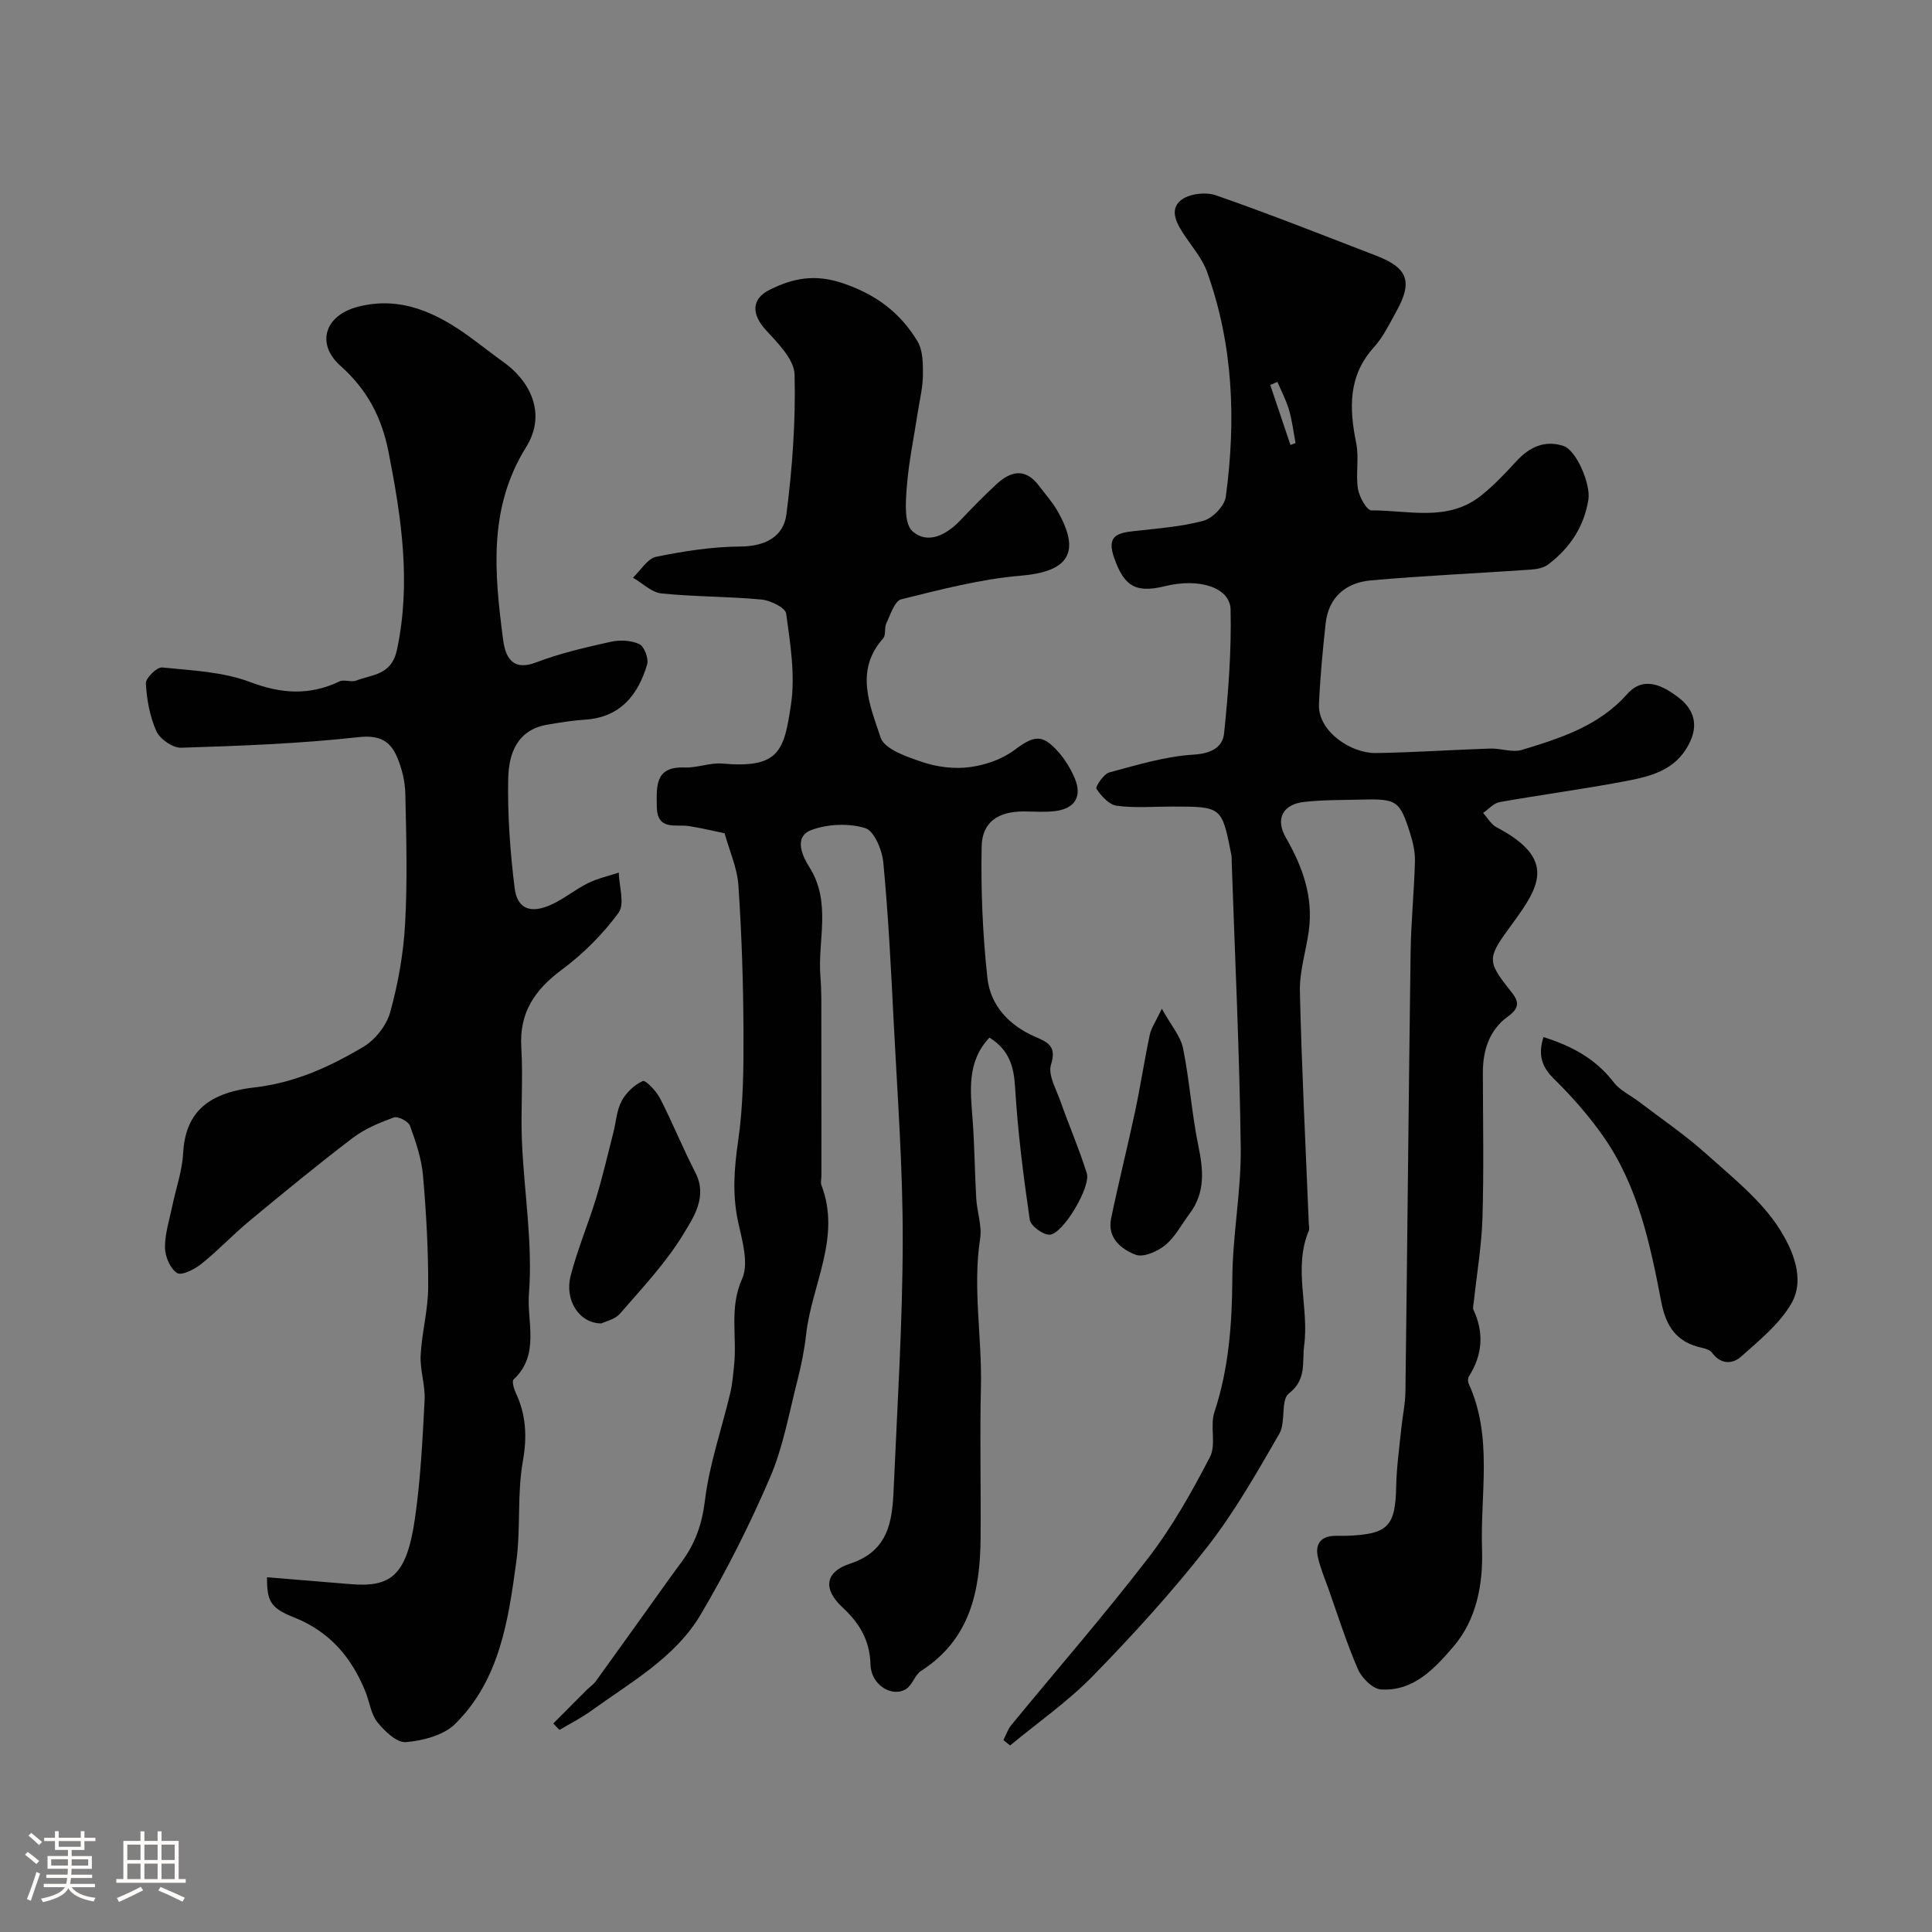 <svg enable-background="new 0 0 400 400" viewBox="0 0 400 400" xmlns="http://www.w3.org/2000/svg"><rect x="0" y="0" width="400" height="400" fill="#808080" stroke="none"/><path d="m5.17 384 .55-.58c.85.61 1.65 1.24 2.4 1.87l-.59.64c-.83-.73-1.62-1.38-2.36-1.93m1.22 9.53-.82-.34c.71-1.76 1.37-3.64 1.98-5.63.24.13.5.25.76.36-.6 1.67-1.24 3.54-1.92 5.61m-.5-13.5.57-.54c.56.44 1.31 1.06 2.26 1.87l-.64.64c-.68-.66-1.41-1.32-2.19-1.97m3.25.46h2.24v-1.36h.77v1.36h4.57v-1.36h.76v1.36h2.28v.69h-2.28v1.84h-2.64v1.26h4.18v2.64h-4.21c0 .45-.02.86-.05 1.21h4.32v.69h-4.38c-.04.34-.1.75-.19 1.22h5.15v.69h-4.82c.87 1.19 2.51 1.92 4.93 2.19-.17.31-.3.57-.37.76-2.77-.49-4.52-1.41-5.26-2.76-.56 1.26-2.3 2.23-5.24 2.9-.12-.24-.26-.48-.43-.72 2.73-.55 4.38-1.34 4.96-2.38h-4.38v-.69h4.65c.1-.38.17-.79.21-1.22h-4.32v-.69h4.4c.03-.34.05-.75.05-1.21h-4.2v-2.64h4.23v-1.26h-2.69v-1.84h-2.24zm1.46 4.46v1.29h3.45c.01-.4.02-.57.01-.53v-.32-.45h-3.46zm1.55-2.59h4.57v-1.19h-4.57zm6.11 2.59h-3.42v.77c-.01.19-.01.37-.02.53h3.44v-1.29z" fill="#fcfbfa"/><path d="m32.63 379.16h.82v1.98h3.54v7.89h1.46v.78h-14.37v-.78h1.46v-7.89h3.54v-1.98h.82v1.98h2.73zm-3.49 11.48.5.73c-1.61.82-3.28 1.63-5 2.41-.13-.27-.28-.55-.44-.82 1.75-.72 3.4-1.49 4.94-2.32m-2.78-5.55h2.73v-3.18h-2.73zm0 3.95h2.73v-3.2h-2.73zm3.54-3.95h2.73v-3.18h-2.73zm0 3.95h2.73v-3.2h-2.73zm7.89 4.68c-1.84-.92-3.51-1.7-5.02-2.32l.45-.73c1.89.8 3.57 1.55 5.04 2.23zm-1.62-11.81h-2.73v3.18h2.73zm-2.73 7.13h2.73v-3.2h-2.73z" fill="#fcfbfa"/><g fill="#010102"><path d="m207.75 360.26c.54-1.05.91-2.23 1.65-3.13 9.48-11.54 19.3-22.81 28.4-34.65 4.94-6.43 8.98-13.63 12.72-20.85 1.32-2.55-.05-6.38.91-9.27 2.99-9.04 3.65-18.23 3.71-27.68.06-9.04 1.85-18.08 1.74-27.1-.24-19.7-1.2-39.4-1.87-59.1-.02-.5.02-1.01-.07-1.49-1.97-10-1.97-10-12.26-10-3.83 0-7.71.34-11.48-.17-1.58-.21-3.21-2.02-4.19-3.51-.27-.42 1.49-3.07 2.67-3.39 5.77-1.55 11.62-3.34 17.52-3.69 3.64-.22 5.93-1.58 6.23-4.36.89-8.51 1.54-17.11 1.35-25.65-.1-4.64-6.57-6.6-13.58-4.86-6.19 1.53-8.5-.11-10.52-5.85-1.57-4.45.48-5.14 3.98-5.54 4.86-.55 9.81-.89 14.49-2.15 1.9-.51 4.37-3.05 4.63-4.94 2.14-15.78 1.58-31.45-3.88-46.61-.97-2.69-2.97-5.03-4.6-7.46-1.59-2.37-3.31-5.27-.85-7.32 1.64-1.37 5.15-1.8 7.27-1.06 11.16 3.88 22.15 8.25 33.19 12.5 6.57 2.52 7.62 5.36 4.22 11.49-1.42 2.56-2.72 5.3-4.65 7.44-5.4 5.97-5.15 12.68-3.69 19.9.62 3.05-.13 6.35.36 9.45.26 1.66 1.83 4.47 2.8 4.46 7.59-.04 15.66 2.4 22.49-2.91 2.74-2.13 5.16-4.72 7.52-7.28 2.71-2.94 5.89-4.42 9.74-3.15 2.69.89 5.66 7.91 5.16 11.1-.89 5.63-3.84 10.03-8.29 13.41-.94.72-2.37 1.01-3.6 1.09-11.04.77-22.1 1.25-33.12 2.23-5.14.46-8.79 3.41-9.39 8.92-.61 5.56-1.14 11.14-1.38 16.72-.25 5.68 6.71 10.19 11.75 10.11 7.9-.12 15.79-.67 23.69-.93 2.21-.07 4.62.88 6.6.27 7.96-2.42 15.91-4.94 21.76-11.54 3.53-3.98 7.61-1.58 10.6.67 2.58 1.94 4.35 4.94 2.52 8.99-2.9 6.42-8.69 7.46-14.43 8.54-8.33 1.56-16.75 2.67-25.1 4.16-1.23.22-2.27 1.47-3.41 2.24.92 1.01 1.65 2.37 2.79 2.97 12.59 6.6 8.78 12.41 3.28 19.94-5.19 7.11-5.48 7.59-.28 14.07 1.64 2.04 1.83 3.37-.63 5.15-3.86 2.77-5.22 6.99-5.21 11.68.02 10 .22 20-.08 29.99-.18 5.87-1.19 11.72-1.81 17.57-.05.5-.25 1.08-.06 1.48 2.24 4.8 1.87 9.38-.95 13.83-.23.36-.23 1.06-.04 1.47 5.06 11.06 2.38 22.8 2.77 34.22.24 7.13-1.06 14.57-5.94 20.25-3.87 4.51-8.25 9.28-14.99 8.85-1.71-.11-3.97-2.36-4.75-4.16-2.37-5.45-4.16-11.15-6.15-16.76-.76-2.13-1.65-4.24-2.15-6.44-.61-2.65.5-4.33 3.41-4.44.83-.03 1.67.02 2.5-.01 8.65-.31 10.14-1.93 10.3-10.33.08-3.93.65-7.86 1.04-11.79.26-2.6.84-5.19.87-7.8.39-30.3.66-60.59 1.07-90.89.09-6.27.73-12.53.9-18.8.05-1.91-.39-3.9-.97-5.74-2.19-6.93-2.76-7.27-10.33-7.07-3.86.1-7.74.05-11.57.47-4.47.48-6.11 3.48-3.86 7.4 3.46 6.01 5.7 12.22 4.76 19.23-.56 4.21-1.95 8.41-1.85 12.6.37 16.03 1.19 32.05 1.84 48.07.02.5.18 1.07 0 1.49-3.27 7.81.1 15.89-.96 23.78-.46 3.46.59 7-3.17 9.92-1.73 1.35-.58 5.91-1.96 8.31-4.64 8.04-9.26 16.2-14.95 23.48-7.29 9.33-15.32 18.14-23.6 26.63-5.2 5.34-11.43 9.67-17.2 14.45-.46-.36-.92-.74-1.38-1.12zm59.43-268.13c.35-.13.7-.26 1.05-.4-.43-2.29-.7-4.63-1.35-6.85-.58-2-1.58-3.88-2.4-5.81-.5.21-.99.42-1.49.63 1.39 4.15 2.79 8.29 4.19 12.43z"/><path d="m114.55 356.83c2.33-2.34 4.66-4.68 7-7.02.59-.59 1.33-1.06 1.8-1.72 5.2-7.2 10.35-14.42 15.52-21.64.76-1.06 1.54-2.1 2.31-3.15 2.75-3.75 4.17-7.73 4.76-12.57.91-7.54 3.48-14.87 5.25-22.31.45-1.89.6-3.86.8-5.8.63-5.91-1.05-11.83 1.66-17.87 1.41-3.14.04-7.81-.8-11.62-1.25-5.67-.87-11.09-.04-16.8 1.09-7.48 1.15-15.15 1.12-22.74-.04-10.09-.37-20.2-1.05-30.27-.25-3.65-1.87-7.2-2.86-10.8-2.55-.53-4.91-1.1-7.3-1.48-2.84-.45-6.7 1.06-6.74-4.12-.03-4.17-.42-8.26 5.79-8.02 2.58.1 5.22-1.03 7.77-.81 11.79 1.03 12.81-2.57 14.24-12.33.89-6.08-.17-12.52-1.01-18.72-.16-1.22-3.24-2.73-5.09-2.91-6.9-.65-13.86-.56-20.75-1.27-2.05-.21-3.93-2.13-5.88-3.26 1.59-1.5 2.98-3.94 4.8-4.32 5.74-1.18 11.64-2.09 17.49-2.13 5.11-.04 8.88-2.06 9.47-6.62 1.24-9.59 1.94-19.33 1.7-28.98-.08-3.13-3.44-6.49-5.91-9.18-2.98-3.24-3.13-6.44.74-8.37 4.8-2.39 9.35-3.34 15.2-1.35 6.91 2.35 11.86 6.13 15.41 12 1.14 1.89 1.15 4.65 1.13 7-.02 2.58-.67 5.16-1.07 7.74-.79 5.15-1.87 10.27-2.27 15.44-.24 3.11-.58 7.61 1.18 9.16 3.17 2.8 7.06.75 9.94-2.3 2.4-2.54 4.86-5.04 7.42-7.42 2.96-2.75 5.99-3.45 8.81.28 1.28 1.7 2.73 3.31 3.79 5.14 5.03 8.72 2.35 12.67-7.54 13.5-8.34.7-16.58 2.87-24.75 4.89-1.37.34-2.22 3.17-3.08 4.96-.46.94-.05 2.45-.67 3.14-5.97 6.69-2.69 13.93-.52 20.52.8 2.43 5.48 4.01 8.69 5.09 3.04 1.02 6.55 1.45 9.72 1.04 3.2-.41 6.66-1.59 9.22-3.49 4.09-3.05 5.77-3.48 9.14.3 1.39 1.56 2.53 3.44 3.37 5.36 1.68 3.86.12 6.45-4.1 6.94-2.14.25-4.33.06-6.49.06-5.18.02-8.53 2.16-8.63 7.27-.18 9.06.21 18.19 1.19 27.2.62 5.76 4.55 9.88 9.97 12.22 2.59 1.12 4.4 1.94 3.2 5.72-.67 2.12 1.08 5.1 1.96 7.61 1.76 4.99 3.87 9.86 5.45 14.9.88 2.8-4.91 12.56-7.67 12.71-1.38.07-3.96-1.83-4.14-3.1-1.32-9.07-2.48-18.19-3.03-27.33-.26-4.32-1.14-7.75-5.31-10.38-4.67 4.92-3.97 10.88-3.5 16.89.42 5.46.44 10.96.76 16.43.16 2.77 1.21 5.61.81 8.26-1.58 10.26.4 20.46.16 30.69-.25 10.49.02 20.99-.07 31.49-.1 10.88-2.2 20.88-12.31 27.35-1.29.83-1.79 2.89-3.07 3.73-2.88 1.88-7.29-.76-7.41-5-.14-5.1-2.3-8.63-5.85-11.92-3.99-3.71-3.62-7.28 1.59-8.99 7.99-2.62 8.76-8.75 9.05-15.37.75-17.18 1.85-34.37 1.88-51.56.03-15.2-1.12-30.4-1.89-45.59-.54-10.87-1.1-21.75-2.12-32.59-.24-2.6-1.88-6.6-3.73-7.18-3.39-1.05-7.73-.87-11.11.36-4.02 1.46-1.66 5.84-.51 7.66 4.68 7.36 1.7 15.19 2.32 22.76.25 3.01.18 6.05.19 9.08.02 10.69.02 21.38.02 32.07 0 .67-.22 1.41 0 1.99 4.14 10.83-2.02 20.61-3.17 30.89-.36 3.22-1.01 6.43-1.81 9.57-1.73 6.72-2.93 13.69-5.64 20.01-4.17 9.72-8.97 19.25-14.34 28.36-5.29 8.98-14.51 14.06-22.72 20-2.06 1.49-4.36 2.64-6.55 3.95-.46-.44-.88-.89-1.29-1.33z"/><path d="m55.27 326.55c6.04.5 11.62.95 17.19 1.42 8.34.7 11.7-1.54 13.44-13.52 1.18-8.12 1.58-16.36 2.01-24.56.16-3.07-.97-6.21-.82-9.28.24-4.72 1.55-9.41 1.56-14.12.03-7.73-.4-15.48-1.08-23.18-.31-3.48-1.49-6.95-2.7-10.26-.33-.9-2.49-2-3.34-1.69-2.96 1.08-6.01 2.34-8.49 4.23-7.27 5.53-14.33 11.34-21.37 17.17-3.43 2.84-6.49 6.12-9.96 8.9-1.4 1.13-4.1 2.5-5.05 1.9-1.42-.89-2.48-3.41-2.5-5.25-.03-2.85.91-5.72 1.5-8.57.75-3.64 2.05-7.25 2.25-10.92.45-7.97 4.47-12.49 14.78-13.68 8.35-.96 15.62-4.28 22.55-8.41 2.46-1.47 4.8-4.43 5.55-7.17 1.63-5.92 2.74-12.1 3.08-18.23.5-8.97.25-17.99.05-26.98-.06-2.54-.69-5.2-1.68-7.54-1.43-3.39-3.63-4.68-8.03-4.19-12.17 1.35-24.45 1.8-36.7 2.19-1.73.06-4.39-1.78-5.13-3.42-1.37-3.03-1.99-6.55-2.18-9.9-.06-1.09 2.3-3.41 3.36-3.3 6.13.62 12.56.88 18.22 3.02 6.52 2.47 12.32 2.81 18.51-.13.96-.46 2.43.23 3.45-.17 3.38-1.31 7.32-1.06 8.46-6.43 2.93-13.86.92-27.25-1.74-40.82-1.42-7.25-4.41-12.96-9.98-17.93-5.11-4.57-3.22-10.41 3.52-12.19 8.87-2.34 16.36 1.18 23.33 6.27 2.37 1.73 4.67 3.55 7.05 5.26 5 3.58 9.02 10.32 4.54 17.51-7.89 12.67-6.53 26.13-4.78 39.7.42 3.26 1.6 6.88 6.87 4.86 4.96-1.9 10.22-3.1 15.42-4.26 1.89-.42 4.24-.32 5.94.48 1.02.48 1.97 3.01 1.61 4.22-1.89 6.34-5.57 10.95-12.87 11.42-2.6.16-5.2.6-7.77 1.03-6.3 1.05-8.02 6.06-8.12 11.15-.16 7.55.4 15.17 1.33 22.68.54 4.35 3.33 5.38 7.6 3.43 2.65-1.21 4.96-3.15 7.58-4.44 2-.99 4.25-1.48 6.38-2.19.06 2.82 1.29 6.5-.04 8.31-3.25 4.43-7.3 8.5-11.72 11.77-5.62 4.17-8.86 8.87-8.42 16.12.39 6.47-.14 13 .13 19.48.45 10.53 2.27 21.13 1.45 31.54-.45 5.73 2.33 12.64-3.17 17.71-.38.35.02 1.87.4 2.68 2.17 4.6 2.43 9.11 1.51 14.27-1.21 6.78-.42 13.89-1.35 20.74-1.65 12.14-3.42 24.53-12.69 33.66-2.39 2.35-6.64 3.44-10.16 3.75-1.88.16-4.41-2.26-5.9-4.11-1.35-1.68-1.63-4.2-2.48-6.31-2.86-7.11-7.4-12.46-14.78-15.4-4.95-1.95-5.61-3.39-5.62-8.32z"/><path d="m319.56 214.72c5.87 1.84 10.81 4.49 14.56 9.38 1.29 1.69 3.48 2.67 5.23 4.01 4.67 3.57 9.56 6.88 13.92 10.8 5.41 4.86 11.38 9.57 15.18 15.57 2.6 4.11 5.43 10.29 2.39 15.47-2.49 4.24-6.63 7.6-10.4 10.95-1.77 1.57-4.23 1.6-5.99-.85-.4-.56-1.36-.84-2.12-1.01-5.14-1.15-7.38-4.25-8.4-9.59-2.28-11.92-4.81-23.88-11.92-34.08-2.99-4.28-6.49-8.28-10.22-11.94-2.6-2.55-3.4-5-2.23-8.71z"/><path d="m124.51 274c-4.65-.01-7.65-4.88-6.37-9.84 1.41-5.46 3.63-10.7 5.28-16.1 1.36-4.48 2.41-9.05 3.57-13.58.56-2.19.68-4.59 1.71-6.52.92-1.73 2.63-3.36 4.38-4.14.57-.26 2.8 2.07 3.57 3.57 2.59 5.04 4.71 10.32 7.31 15.36 2.58 5-.34 9.24-2.48 12.77-3.61 5.96-8.53 11.15-13.13 16.47-1.05 1.2-3.04 1.61-3.84 2.01z"/><path d="m240.55 208.84c1.92 3.49 3.88 5.7 4.39 8.21 1.35 6.66 1.79 13.5 3.16 20.15 1.04 5.02 1.48 9.68-1.78 14.03-1.65 2.21-2.97 4.82-5.03 6.53-1.6 1.33-4.54 2.63-6.16 2.02-2.95-1.11-5.91-3.47-5.09-7.47 1.53-7.46 3.41-14.85 4.99-22.3 1.11-5.24 1.91-10.54 3.02-15.78.31-1.44 1.25-2.75 2.5-5.39z"/></g></svg>